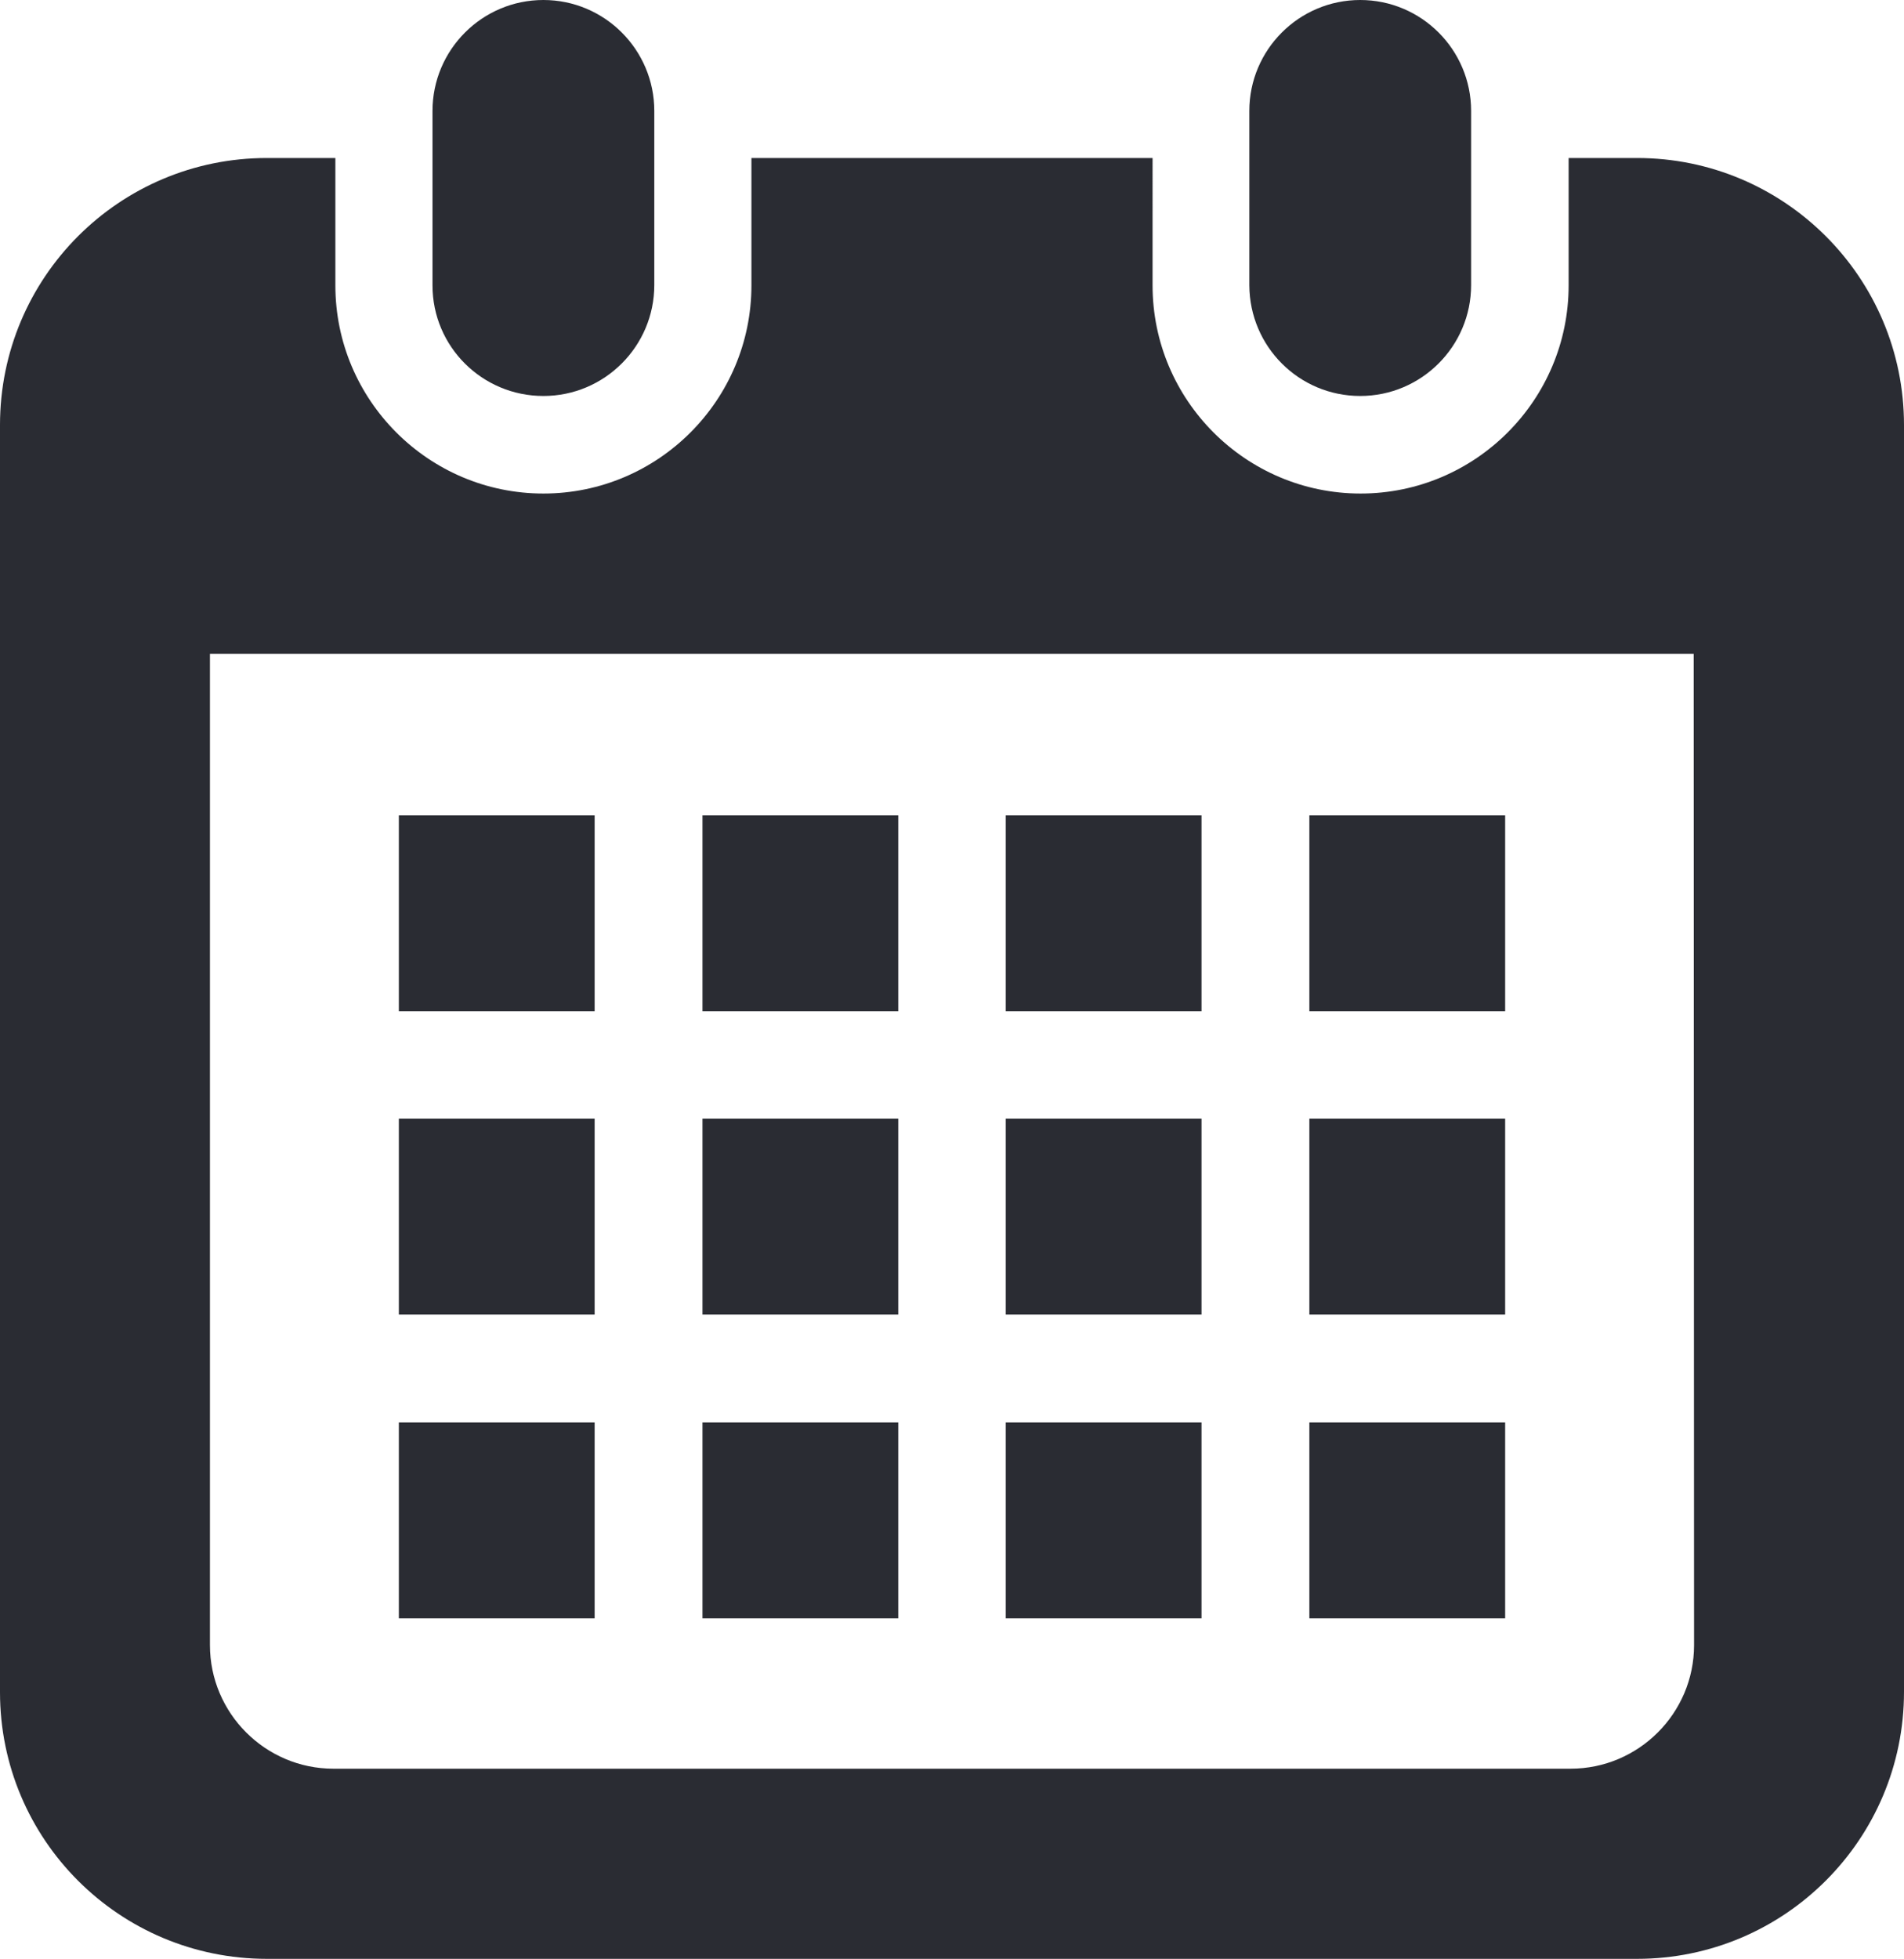 <?xml version="1.0" encoding="utf-8"?>
<!-- Generator: Adobe Illustrator 26.3.1, SVG Export Plug-In . SVG Version: 6.00 Build 0)  -->
<svg version="1.1" id="_x32_" xmlns="http://www.w3.org/2000/svg" xmlns:xlink="http://www.w3.org/1999/xlink" x="0px" y="0px"
	 viewBox="0 0 497.9 512" style="enable-background:new 0 0 497.9 512;" xml:space="preserve">
<style type="text/css">
	.st0{fill:#2A2C33;}
</style>
<g>
	<path class="st0" d="M142.1,103.5c16,0,29-13,29-29V29c0-16-13-29-29-29c-16,0-29,13-29,29v45.6
		C113.1,90.6,126.1,103.5,142.1,103.5z"/>
	<path class="st0" d="M355.7,103.5c16,0,29-13,29-29V29c0-16-13-29-29-29c-16,0-29,13-29,29v45.6
		C326.8,90.6,339.7,103.5,355.7,103.5z"/>
	<path class="st0" d="M428.1,41.3h-17.9v33.3c0,30-24.4,54.4-54.4,54.4c-30,0-54.4-24.4-54.4-54.4V41.3H196.5v33.3
		c0,30-24.4,54.4-54.4,54.4c-30,0-54.4-24.4-54.4-54.4V41.3H69.8C31.2,41.3,0,72.5,0,111.1v331.2C0,480.8,31.2,512,69.8,512h358.3
		c38.5,0,69.8-31.2,69.8-69.8V111.1C497.9,72.5,466.6,41.3,428.1,41.3z M443,430c0,17.8-14.5,32.3-32.3,32.3H87.2
		c-17.8,0-32.3-14.5-32.3-32.3V170.9h388L443,430L443,430z"/>
	<rect x="183.7" y="371.8" class="st0" width="51.2" height="51.2"/>
	<rect x="183.7" y="292.4" class="st0" width="51.2" height="51.2"/>
	<rect x="104.3" y="371.8" class="st0" width="51.2" height="51.2"/>
	<rect x="104.3" y="292.4" class="st0" width="51.2" height="51.2"/>
	<rect x="342.4" y="213.1" class="st0" width="51.2" height="51.2"/>
	<rect x="263" y="213.1" class="st0" width="51.2" height="51.2"/>
	<rect x="263" y="292.4" class="st0" width="51.2" height="51.2"/>
	<rect x="342.4" y="371.8" class="st0" width="51.2" height="51.2"/>
	<rect x="342.4" y="292.4" class="st0" width="51.2" height="51.2"/>
	<rect x="263" y="371.8" class="st0" width="51.2" height="51.2"/>
	<rect x="183.7" y="213.1" class="st0" width="51.2" height="51.2"/>
	<rect x="104.3" y="213.1" class="st0" width="51.2" height="51.2"/>
</g>
</svg>
